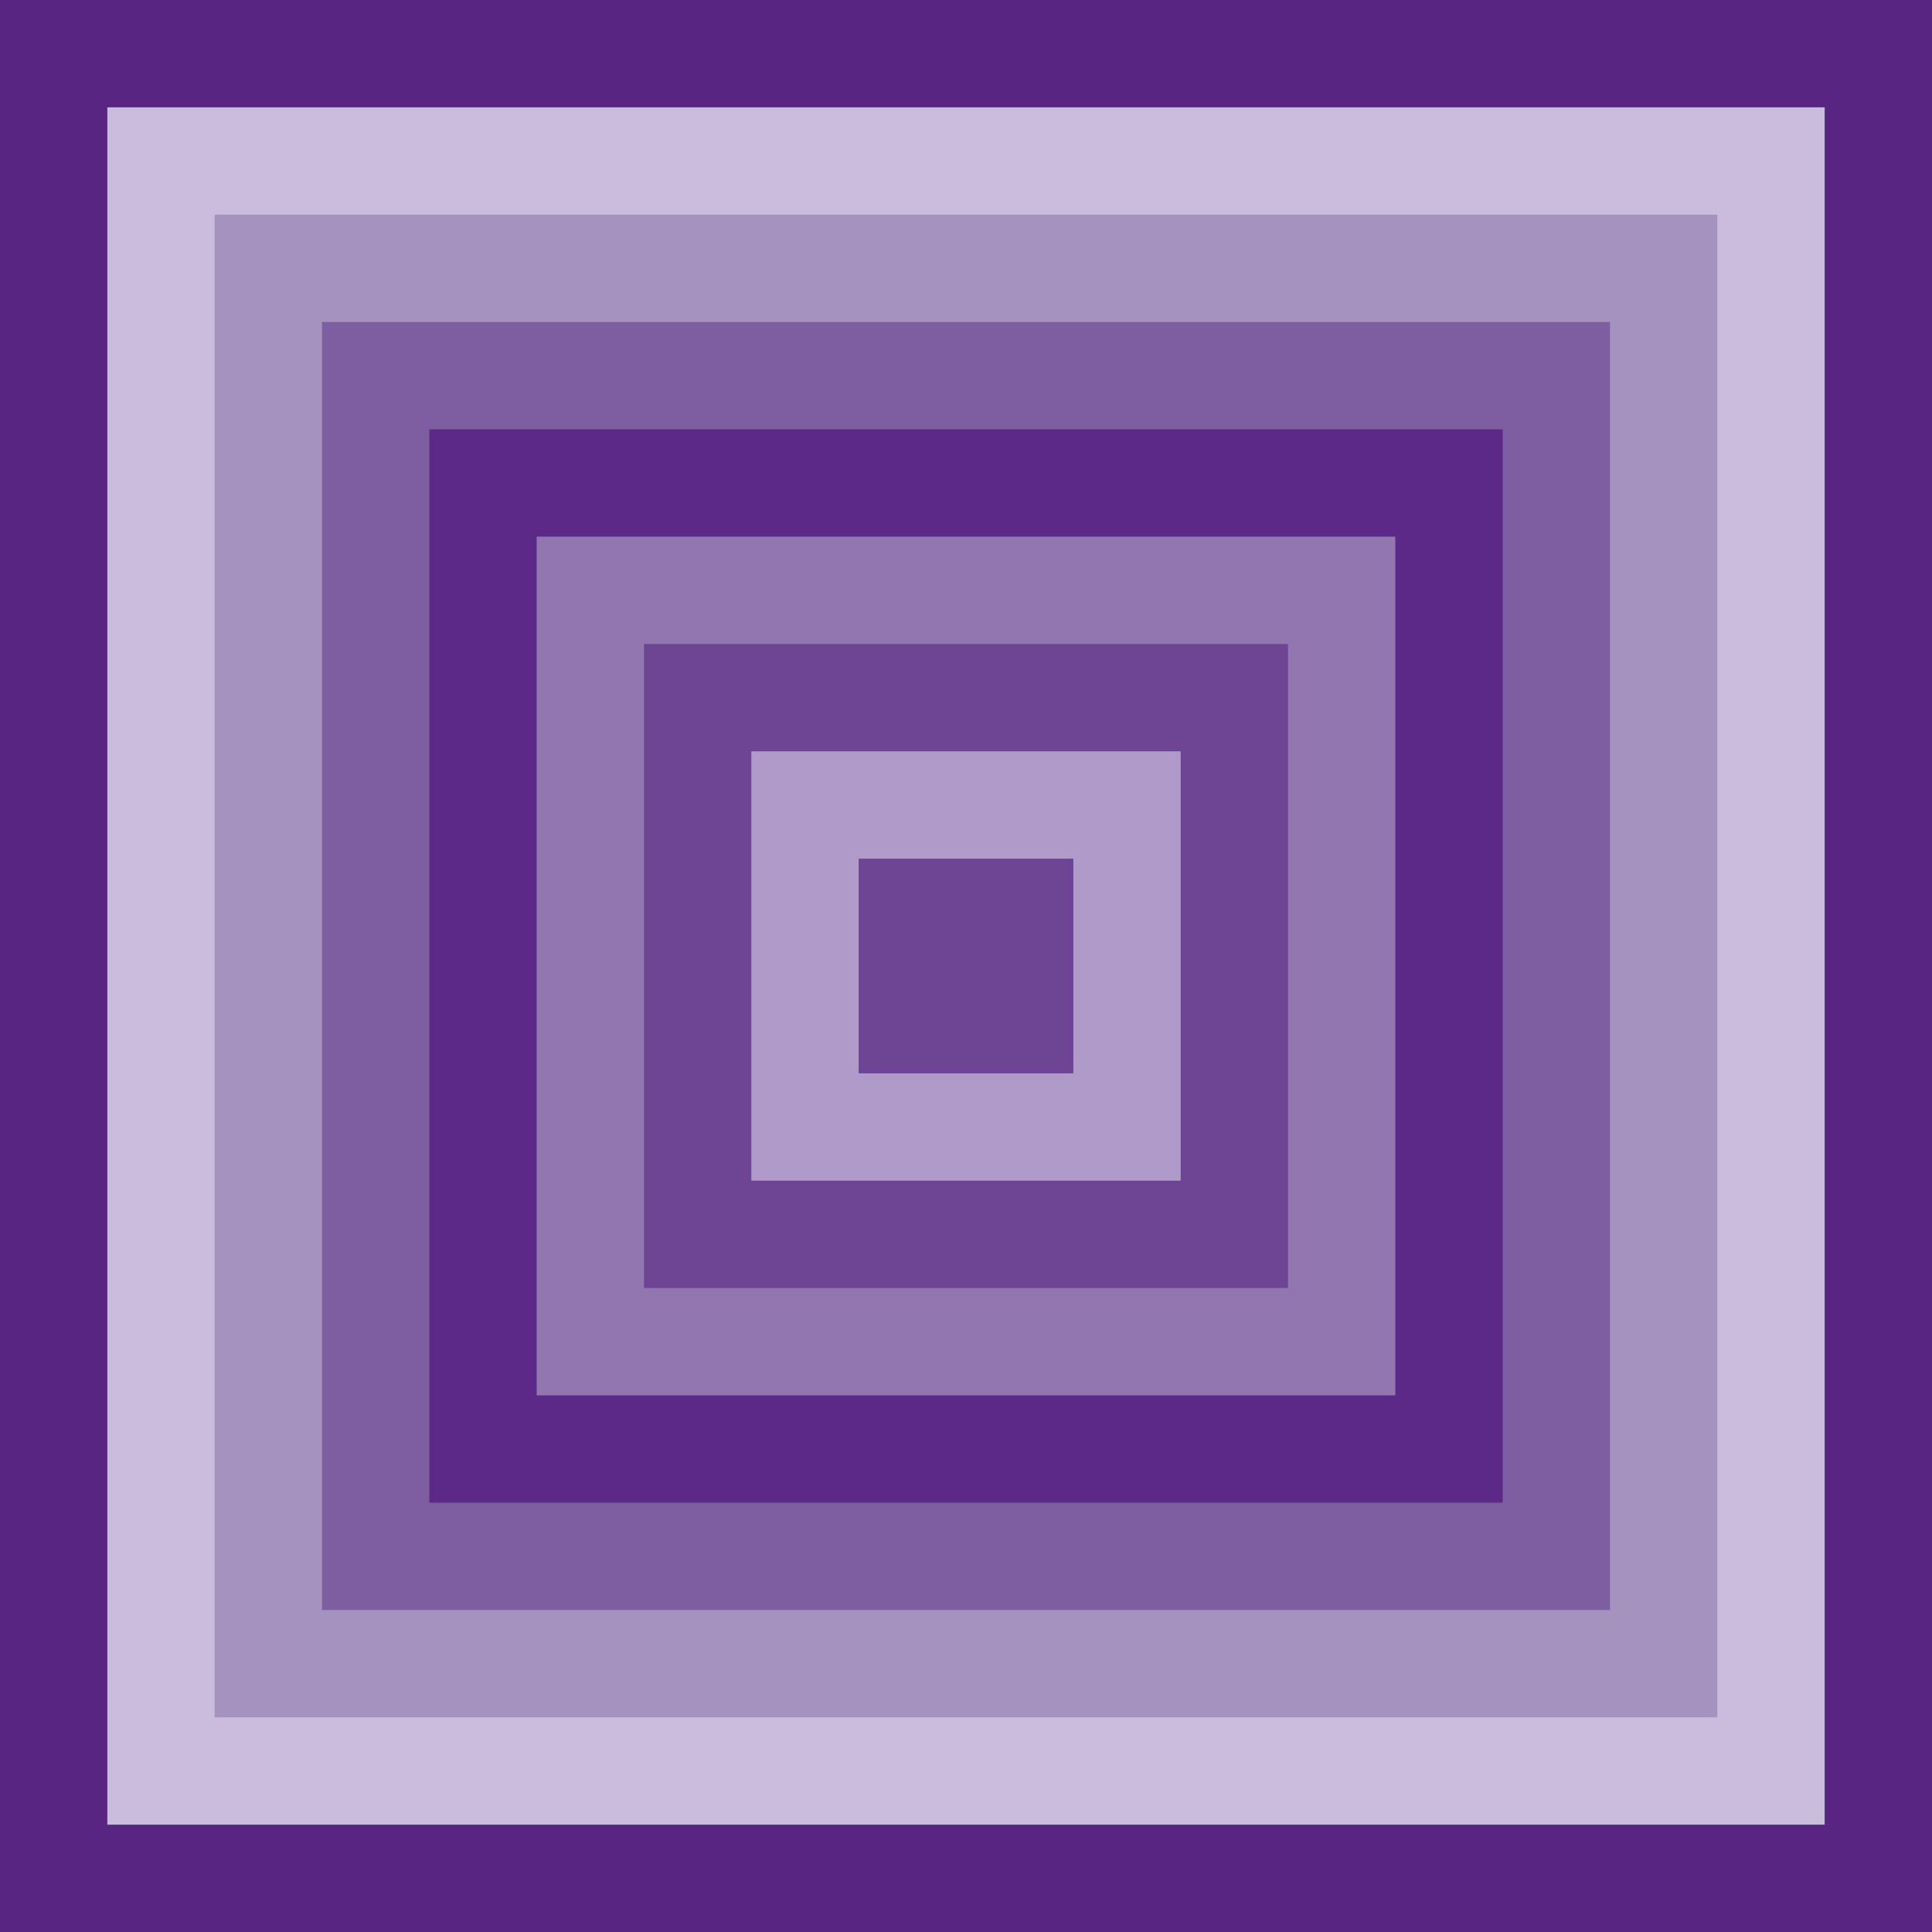 <?xml version="1.0" encoding="UTF-8"?>
<svg xmlns="http://www.w3.org/2000/svg" version="1.1" viewBox="0 0 1728 1728">
  <defs>
    <style>
      .cls-1 {
        fill: #7e5da1;
      }

      .cls-2 {
        fill: #af9ac9;
      }

      .cls-3 {
        fill: #6e4494;
      }

      .cls-4 {
        fill: none;
        stroke: #000;
        stroke-width: .3px;
      }

      .cls-5 {
        fill: #5d2989;
      }

      .cls-6 {
        fill: #582582;
      }

      .cls-7 {
        fill: #9176af;
      }

      .cls-8 {
        fill: #cabcdc;
      }

      .cls-9 {
        fill: #a592be;
      }
    </style>
  </defs>
  <!-- Generator: Adobe Illustrator 28.7.2, SVG Export Plug-In . SVG Version: 1.2.0 Build 154)  -->
  <g>
    <g id="Layer_1">
      <rect class="cls-6" width="1728" height="1728"/>
      <rect class="cls-8" x="96" y="96" width="1536" height="1536"/>
      <rect class="cls-9" x="192" y="192" width="1344" height="1344"/>
      <rect class="cls-1" x="288" y="288" width="1152" height="1152"/>
      <rect class="cls-5" x="384" y="384" width="960" height="960"/>
      <rect class="cls-7" x="480" y="480" width="768" height="768"/>
      <rect class="cls-3" x="576" y="576" width="576" height="576"/>
      <rect class="cls-2" x="672" y="672" width="384" height="384"/>
      <rect class="cls-3" x="768" y="768" width="192" height="192"/>
      <g>
        <line class="cls-4" y1="-54" y2="-18"/>
        <line class="cls-4" x1="-54" x2="-18"/>
        <line class="cls-4" x1="-54" y1="1728" x2="-18" y2="1728"/>
        <line class="cls-4" y1="1782" y2="1746"/>
        <line class="cls-4" x1="1728" y1="-54" x2="1728" y2="-18"/>
        <line class="cls-4" x1="1782" x2="1746"/>
        <line class="cls-4" x1="1782" y1="1728" x2="1746" y2="1728"/>
        <line class="cls-4" x1="1728" y1="1782" x2="1728" y2="1746"/>
      </g>
      <g>
        <line class="cls-4" y1="-54" y2="-18"/>
        <line class="cls-4" x1="-54" x2="-18"/>
        <line class="cls-4" x1="-54" y1="1728" x2="-18" y2="1728"/>
        <line class="cls-4" y1="1782" y2="1746"/>
        <line class="cls-4" x1="1728" y1="-54" x2="1728" y2="-18"/>
        <line class="cls-4" x1="1782" x2="1746"/>
        <line class="cls-4" x1="1782" y1="1728" x2="1746" y2="1728"/>
        <line class="cls-4" x1="1728" y1="1782" x2="1728" y2="1746"/>
      </g>
    </g>
  </g>
</svg>